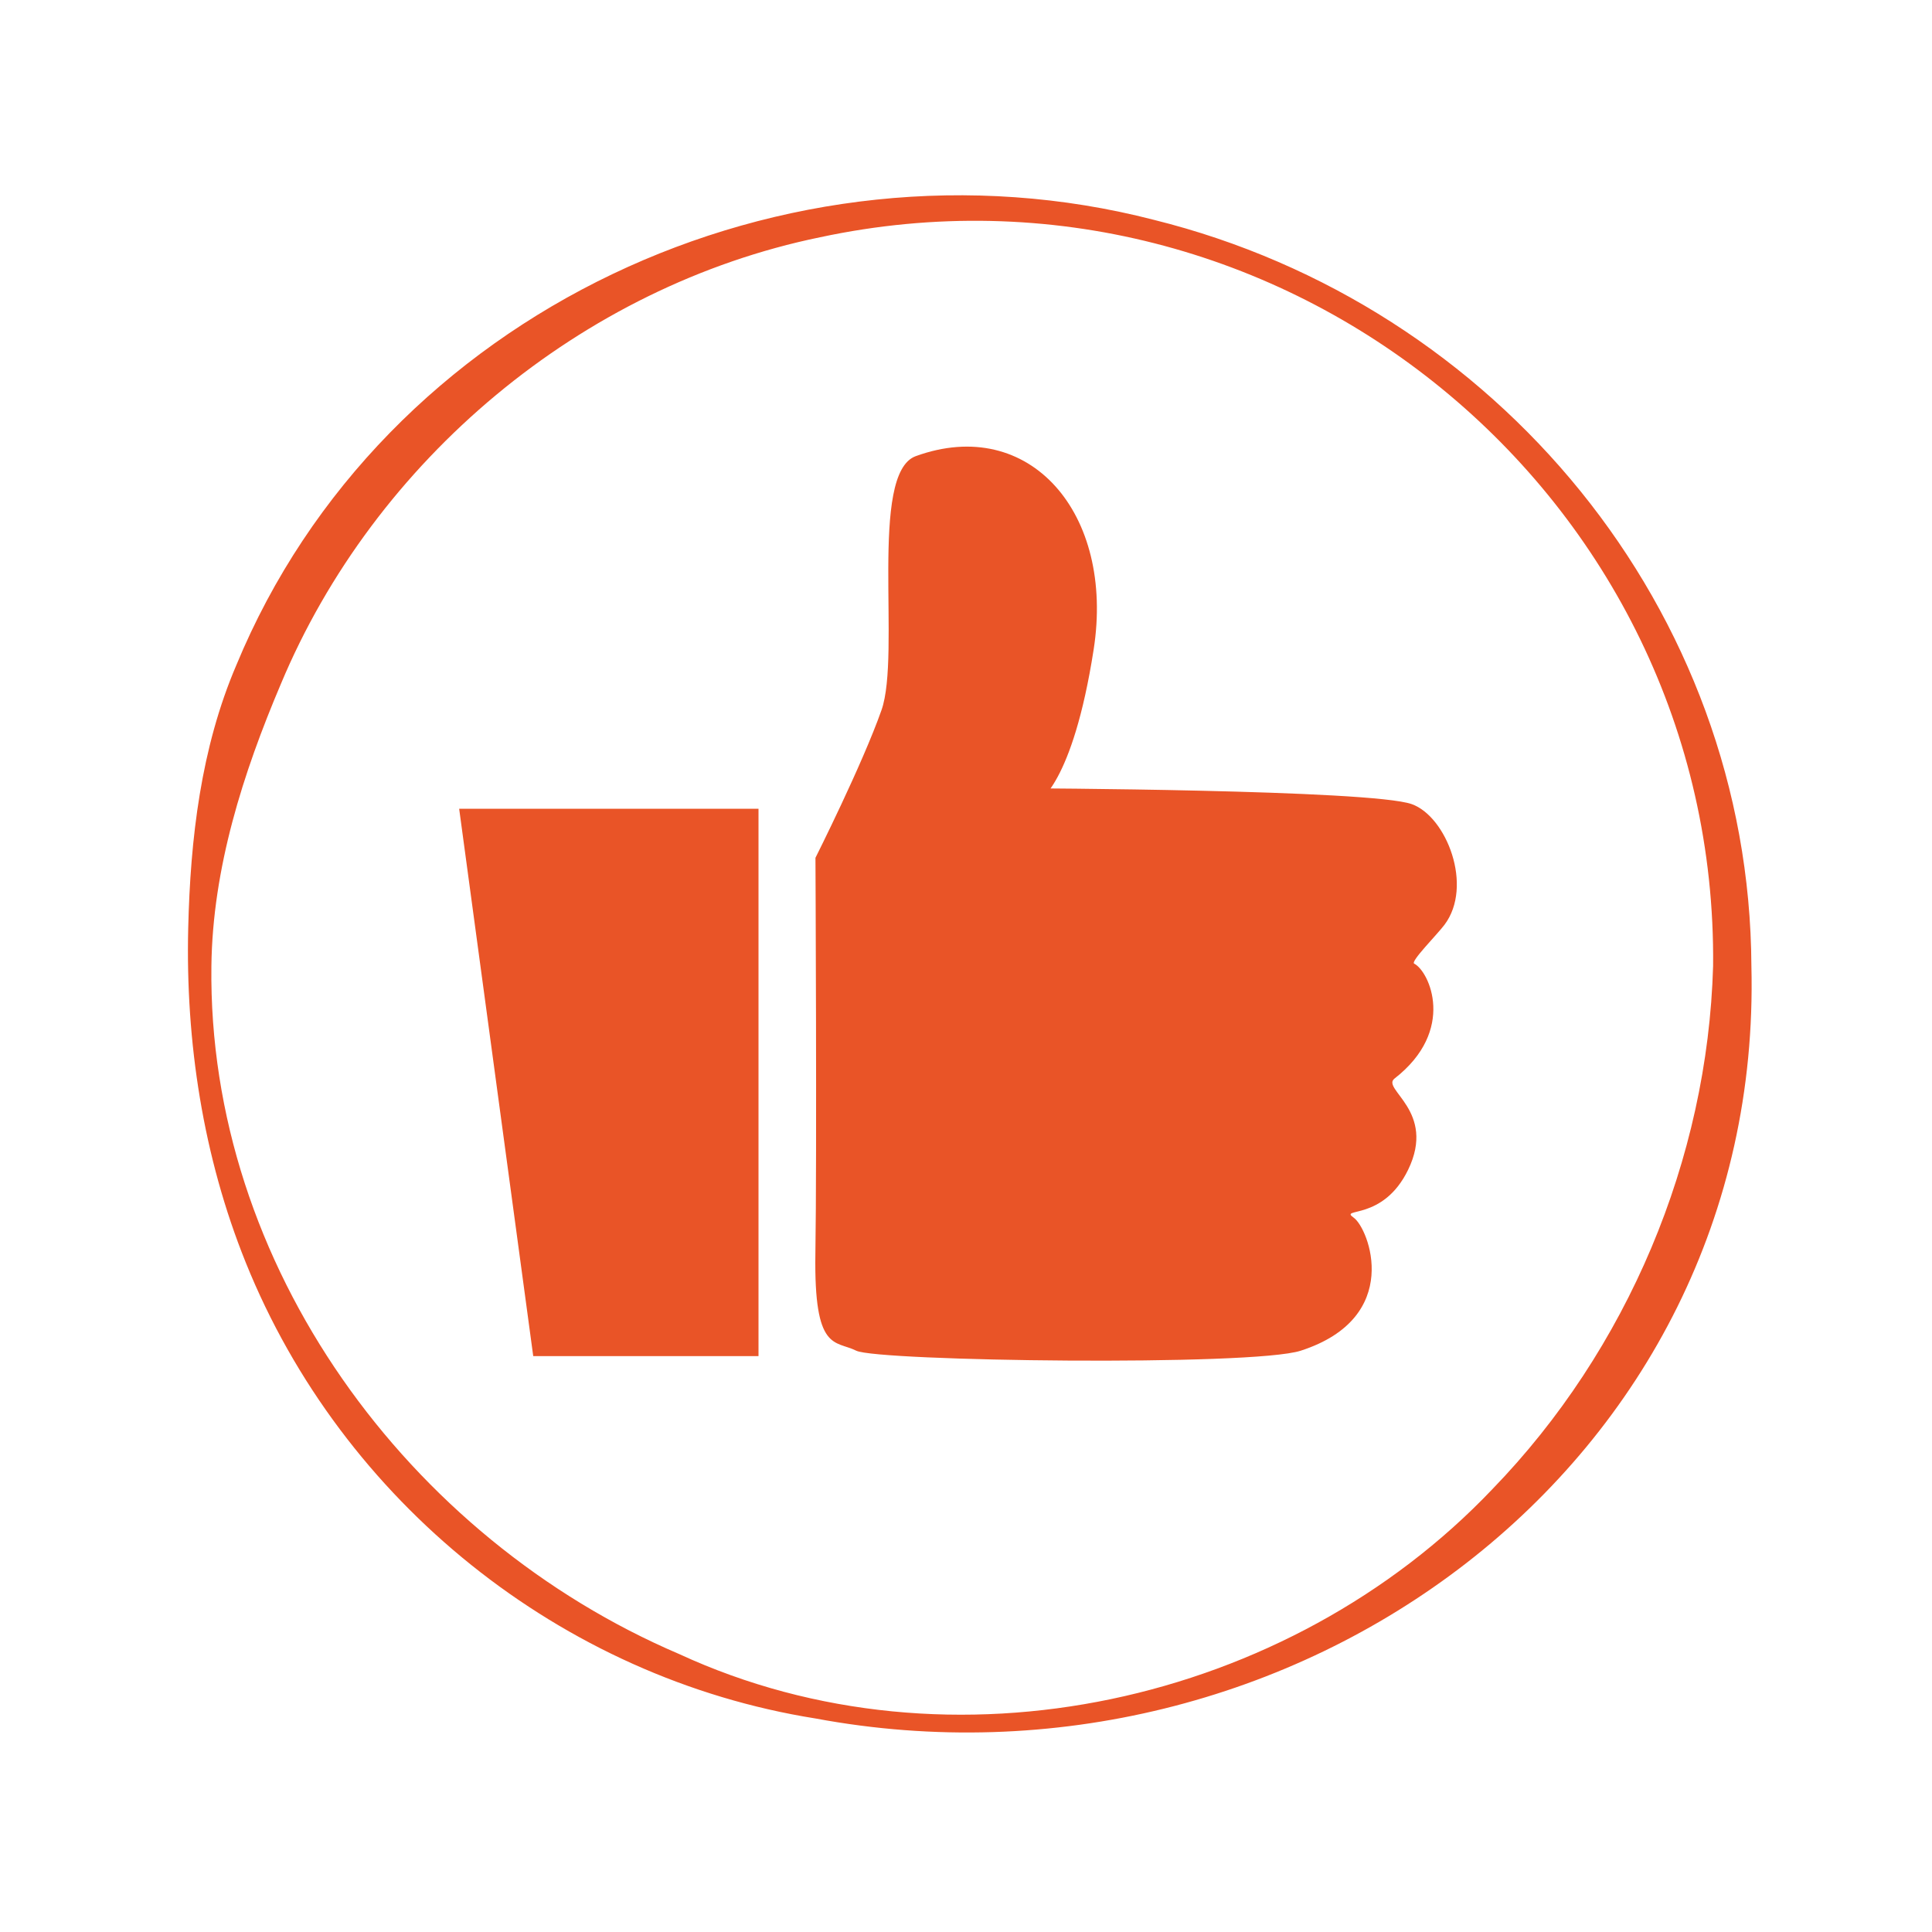 <?xml version="1.0" encoding="utf-8"?>
<!-- Generator: Adobe Illustrator 26.5.0, SVG Export Plug-In . SVG Version: 6.00 Build 0)  -->
<svg version="1.1" id="Слой_1" xmlns="http://www.w3.org/2000/svg" xmlns:xlink="http://www.w3.org/1999/xlink" x="0px" y="0px"
	 viewBox="0 0 500 500" style="enable-background:new 0 0 500 500;" xml:space="preserve">
<style type="text/css">
	.st0{fill:#E95427;}
</style>
<g>
	<path class="st0" d="M453.26,250c3.22,129.4-119.12,217.68-242.21,194.74c-65.91-10.5-122.51-56.12-147.43-117.95
		C52.55,299.35,48,269.66,48.71,240.17c0.55-23.08,3.27-46.57,12.44-68c37.9-91.72,142.51-139.8,237.49-115.27
		C387.34,78.92,452.82,157.81,453.26,250L453.26,250z M443.35,250c1.22-121.89-111.9-214.1-231.11-188.6
		C150.44,74.11,96.92,119.03,72.68,177.03c-9.78,23.04-17.66,47.66-17.97,72.97c-0.98,77.4,50.93,148.11,121.07,178.07
		c70.26,32.44,157.7,12.85,210.46-42.69C421.16,349.34,441.92,300.09,443.35,250L443.35,250z"/>
</g>
<path class="st0" d="M211.04,222c0,0,12.13-24.13,17.09-38.22c5.11-14.51-3.37-61.29,8.87-65.73c29.48-10.7,51.52,14.82,46.04,50.03
	c-5.48,35.22-14.48,39.44-14.48,39.44l-4.3-3.52c0,0,90.51,0.34,101.1,4.11c8.98,3.2,16.03,21.2,8.46,31.24
	c-1.96,2.6-8.87,9.52-7.83,10.04c3.91,1.96,10.97,17.25-5.09,29.74c-3.52,2.74,10.91,8.38,3.52,23.61
	c-6.52,13.43-18,9.65-14.09,12.39c3.91,2.74,12.91,25.83-13.7,34.43c-12.6,4.08-109.57,2.74-115.04,0
	c-5.48-2.74-10.96,0.39-10.57-25.04C211.43,299.09,211.04,222,211.04,222z"/>
<polygon class="st0" points="196.3,209.3 118.83,209.3 138,350.96 196.3,350.96 "/>
</svg>
